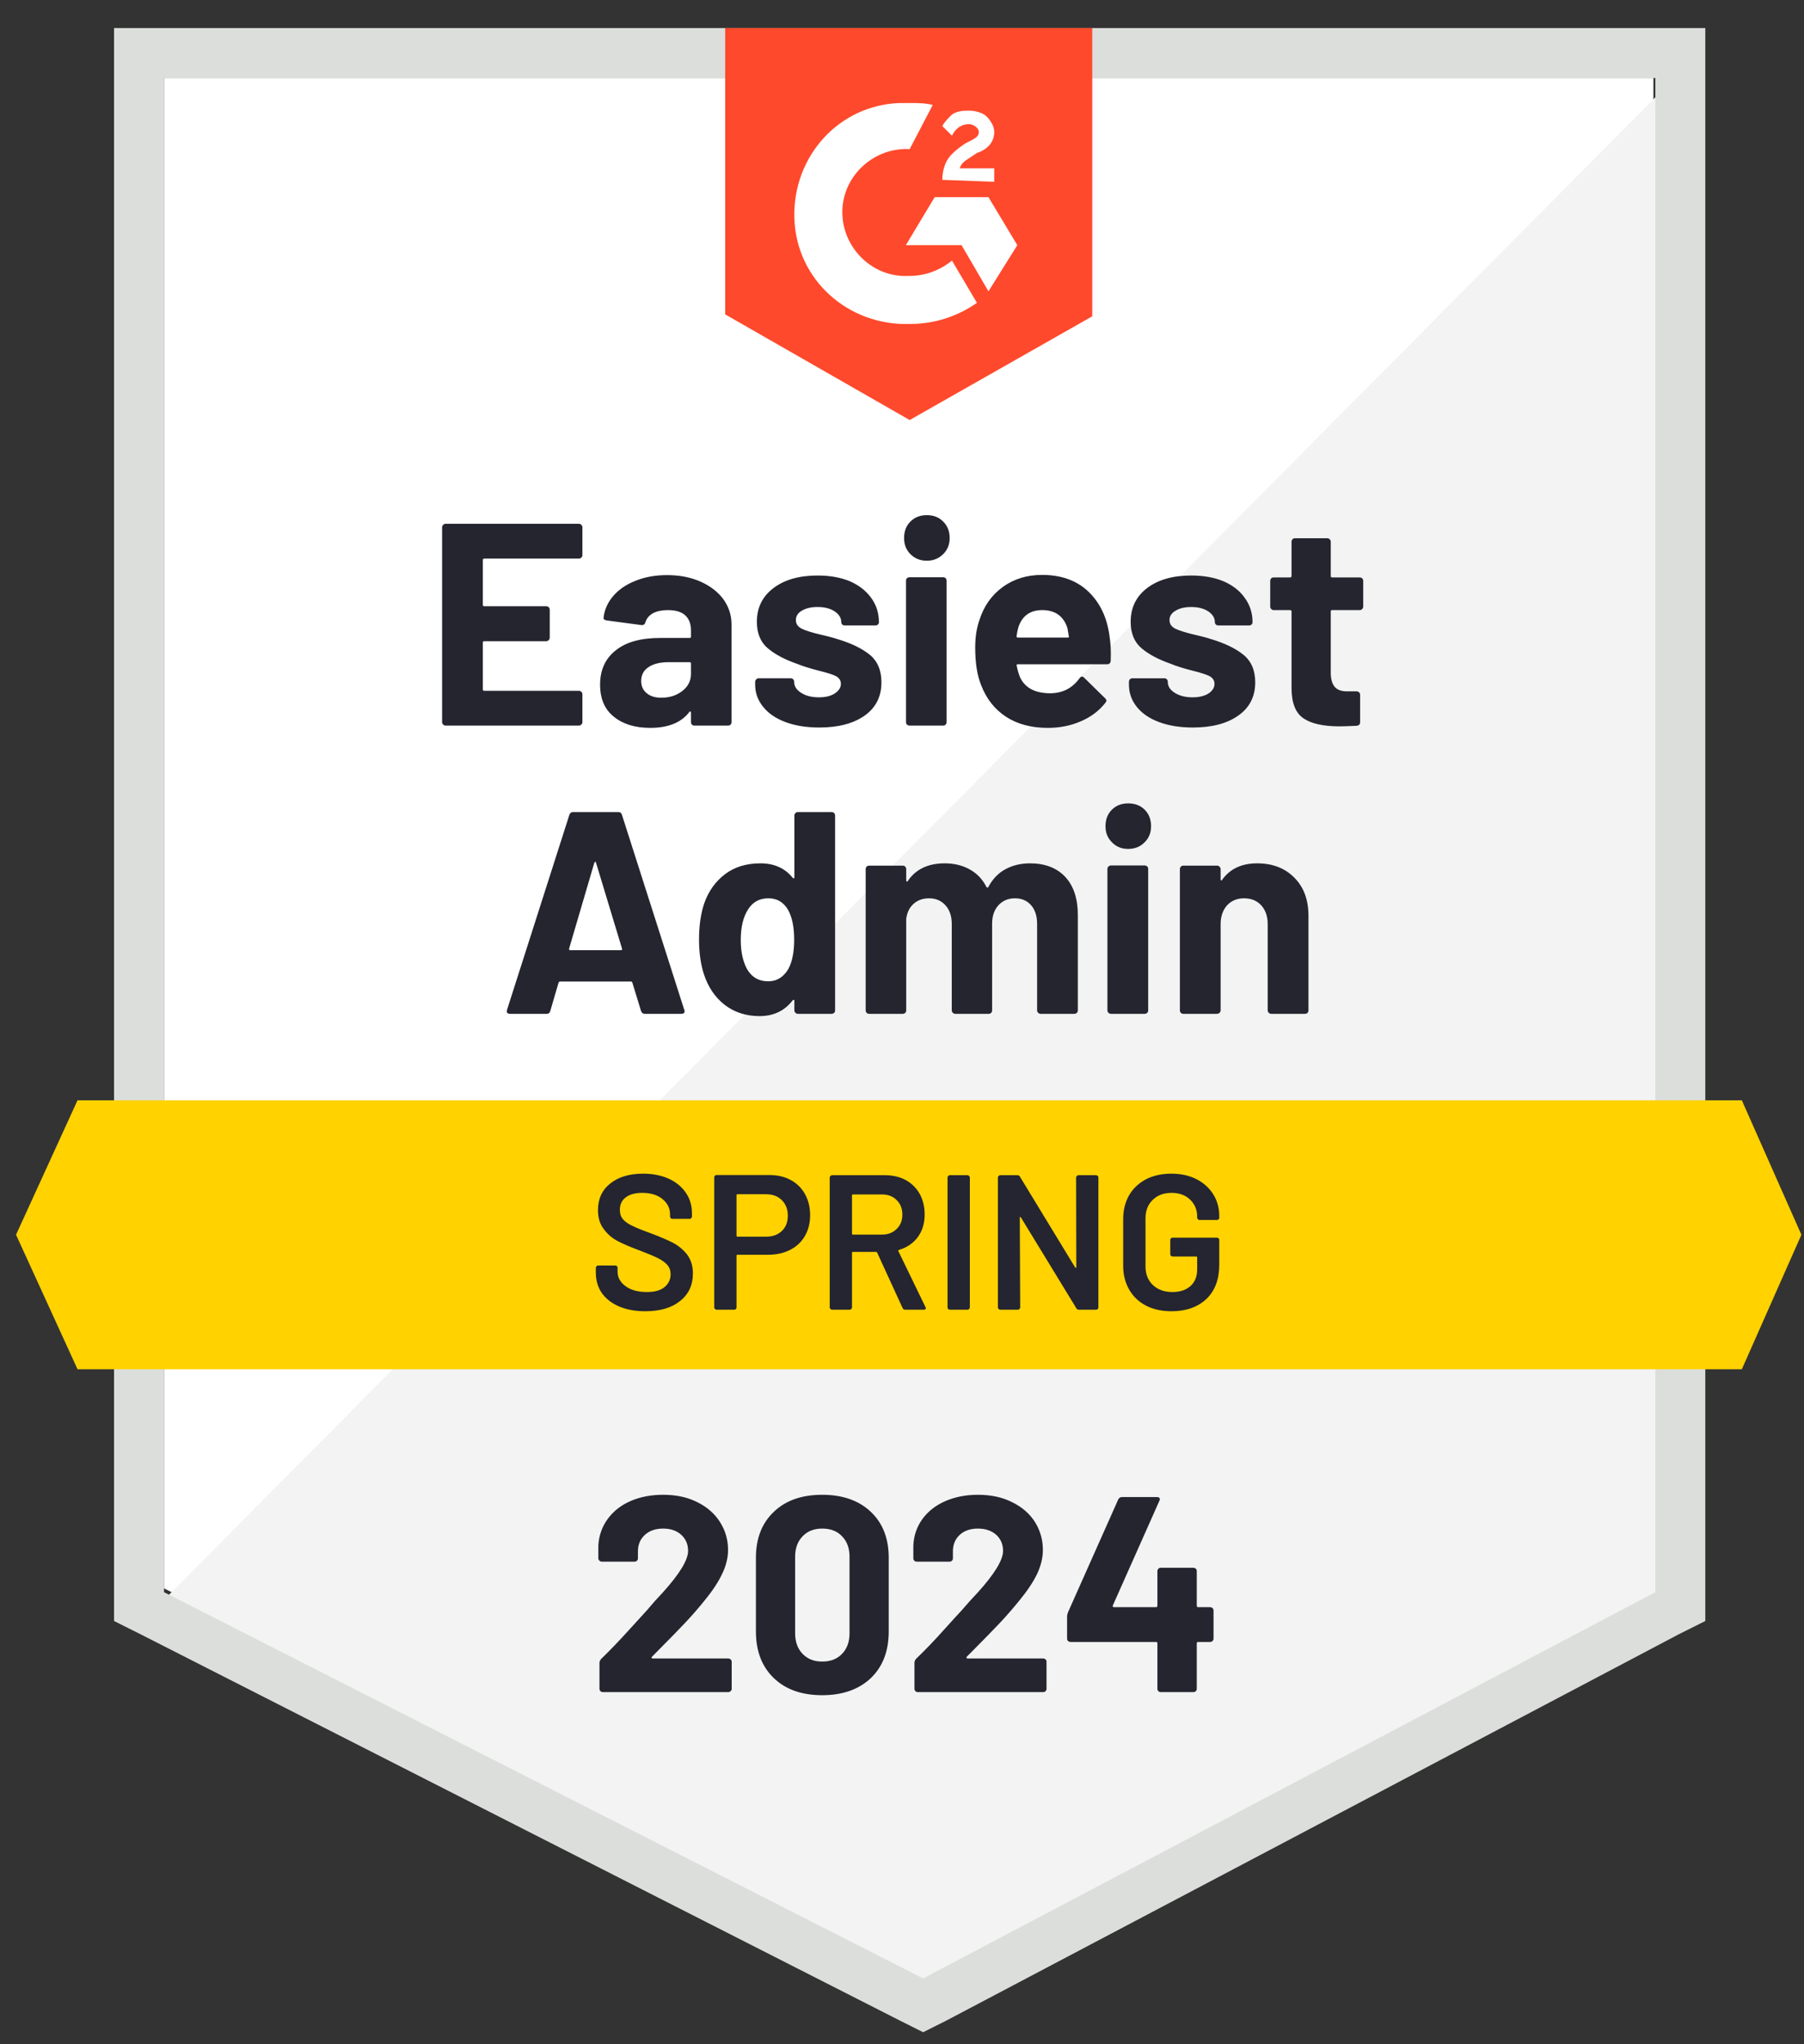 <?xml version="1.0" encoding="UTF-8"?>
<svg xmlns="http://www.w3.org/2000/svg" xmlns:xlink="http://www.w3.org/1999/xlink" width="45px" height="51px" viewBox="0 0 45 51" version="1.1">
  <rect x="0" y="0" width="45" height="51" fill="#333333" stroke="none"/>
  <title>g2_spring2024_admin50</title>
  <g id="Page-1" stroke="none" stroke-width="1" fill="none" fill-rule="evenodd">
    <g id="g2_spring2024_admin" transform="translate(0.4, 0.7)" fill-rule="nonzero">
      <polygon id="Path" fill="#FFFFFF" points="3.691 38.926 22.627 48.562 40.844 38.926 40.844 1.246 3.691 1.246"></polygon>
      <polygon id="Path" fill="#F2F3F2" points="41.227 1.39 3.308 39.597 22.963 49.329 41.227 39.981"></polygon>
      <path d="M2.445,13.806 L2.445,39.741 L3.116,40.077 L22.052,49.712 L22.627,50 L23.202,49.712 L41.467,40.077 L42.138,39.741 L42.138,0 L2.445,0 L2.445,13.806 Z M3.691,39.022 L3.691,1.246 L40.892,1.246 L40.892,39.022 L22.627,48.658 L3.691,39.022 Z" id="Shape" fill="#DCDEDC"></path>
      <path d="M22.291,1.87 C22.483,1.87 22.675,1.87 22.867,1.918 L22.291,3.02 C21.429,2.972 20.662,3.643 20.614,4.506 C20.566,5.369 21.237,6.136 22.1,6.184 L22.291,6.184 C22.675,6.184 23.058,6.04 23.346,5.801 L23.969,6.855 C23.49,7.191 22.915,7.383 22.291,7.383 C20.757,7.43 19.463,6.28 19.415,4.746 C19.367,3.212 20.518,1.918 22.052,1.87 L22.291,1.87 Z M24.257,4.219 L24.976,5.417 L24.257,6.568 L23.586,5.417 L22.196,5.417 L22.915,4.219 L24.257,4.219 Z M23.106,3.787 C23.106,3.595 23.154,3.404 23.25,3.26 C23.346,3.116 23.538,2.972 23.682,2.876 L23.778,2.828 C23.969,2.733 24.017,2.685 24.017,2.589 C24.017,2.493 23.873,2.397 23.778,2.397 C23.586,2.397 23.442,2.493 23.346,2.685 L23.106,2.445 C23.154,2.349 23.25,2.253 23.346,2.157 C23.49,2.061 23.634,2.061 23.778,2.061 C23.921,2.061 24.113,2.109 24.209,2.205 C24.305,2.301 24.401,2.445 24.401,2.589 C24.401,2.828 24.257,3.02 23.969,3.116 L23.826,3.212 C23.682,3.308 23.586,3.356 23.538,3.5 L24.401,3.5 L24.401,3.835 L23.106,3.787 L23.106,3.787 Z M22.291,9.779 L26.846,7.191 L26.846,0 L17.689,0 L17.689,7.143 L22.291,9.779 Z" id="Shape" fill="#FF492C"></path>
      <polygon id="Path" fill="#FFD200" points="43.049 26.75 1.534 26.75 0 30.105 1.534 33.461 43.049 33.461 44.535 30.105"></polygon>
      <path d="M15.686,24.593 C15.638,24.593 15.606,24.569 15.59,24.521 L15.374,23.816 C15.368,23.797 15.356,23.787 15.34,23.787 L13.571,23.787 C13.555,23.787 13.543,23.797 13.533,23.816 L13.327,24.521 C13.314,24.569 13.284,24.593 13.236,24.593 L12.32,24.593 C12.291,24.593 12.269,24.585 12.253,24.569 C12.24,24.553 12.239,24.527 12.248,24.492 L13.802,19.631 C13.818,19.583 13.848,19.559 13.893,19.559 L15.024,19.559 C15.072,19.559 15.102,19.583 15.115,19.631 L16.668,24.492 C16.675,24.501 16.678,24.513 16.678,24.525 C16.678,24.57 16.651,24.593 16.596,24.593 L15.686,24.593 L15.686,24.593 Z M13.797,22.963 C13.79,22.991 13.8,23.006 13.826,23.006 L15.086,23.006 C15.115,23.006 15.125,22.991 15.115,22.963 L14.468,20.825 C14.465,20.805 14.458,20.797 14.449,20.801 C14.439,20.804 14.431,20.812 14.425,20.825 L13.797,22.963 L13.797,22.963 Z M19.415,19.645 C19.415,19.623 19.425,19.602 19.444,19.583 C19.46,19.567 19.479,19.559 19.501,19.559 L20.345,19.559 C20.368,19.559 20.388,19.567 20.407,19.583 C20.423,19.602 20.431,19.623 20.431,19.645 L20.431,24.506 C20.431,24.532 20.423,24.553 20.407,24.569 C20.388,24.585 20.368,24.593 20.345,24.593 L19.501,24.593 C19.479,24.593 19.46,24.585 19.444,24.569 C19.425,24.553 19.415,24.532 19.415,24.506 L19.415,24.271 C19.415,24.255 19.41,24.246 19.401,24.243 C19.391,24.243 19.382,24.247 19.372,24.257 C19.171,24.519 18.896,24.65 18.547,24.65 C18.212,24.65 17.923,24.557 17.68,24.372 C17.437,24.183 17.263,23.926 17.157,23.6 C17.077,23.351 17.037,23.062 17.037,22.733 C17.037,22.391 17.081,22.092 17.167,21.836 C17.275,21.529 17.45,21.286 17.689,21.107 C17.926,20.928 18.218,20.839 18.567,20.839 C18.912,20.839 19.18,20.959 19.372,21.198 C19.382,21.211 19.391,21.216 19.401,21.213 C19.41,21.21 19.415,21.2 19.415,21.184 L19.415,19.645 L19.415,19.645 Z M19.267,23.471 C19.362,23.292 19.41,23.05 19.41,22.747 C19.41,22.424 19.358,22.172 19.252,21.989 C19.14,21.804 18.979,21.711 18.768,21.711 C18.544,21.711 18.375,21.804 18.26,21.989 C18.138,22.178 18.078,22.432 18.078,22.752 C18.078,23.039 18.129,23.279 18.231,23.471 C18.349,23.678 18.527,23.782 18.763,23.782 C18.977,23.782 19.145,23.678 19.267,23.471 L19.267,23.471 Z M25.292,20.839 C25.666,20.839 25.959,20.951 26.17,21.174 C26.381,21.401 26.486,21.719 26.486,22.128 L26.486,24.506 C26.486,24.532 26.478,24.553 26.462,24.569 C26.443,24.585 26.422,24.593 26.4,24.593 L25.556,24.593 C25.534,24.593 25.515,24.585 25.499,24.569 C25.479,24.553 25.47,24.532 25.47,24.506 L25.47,22.349 C25.47,22.154 25.42,21.999 25.321,21.884 C25.219,21.769 25.085,21.711 24.919,21.711 C24.749,21.711 24.612,21.769 24.506,21.884 C24.401,21.999 24.348,22.152 24.348,22.344 L24.348,24.506 C24.348,24.532 24.34,24.553 24.324,24.569 C24.308,24.585 24.287,24.593 24.262,24.593 L23.428,24.593 C23.405,24.593 23.386,24.585 23.37,24.569 C23.351,24.553 23.341,24.532 23.341,24.506 L23.341,22.349 C23.341,22.157 23.289,22.002 23.183,21.884 C23.078,21.769 22.942,21.711 22.776,21.711 C22.622,21.711 22.494,21.756 22.392,21.846 C22.287,21.938 22.224,22.066 22.205,22.229 L22.205,24.506 C22.205,24.532 22.197,24.553 22.181,24.569 C22.165,24.585 22.144,24.593 22.119,24.593 L21.28,24.593 C21.254,24.593 21.234,24.585 21.218,24.569 C21.202,24.553 21.194,24.532 21.194,24.506 L21.194,20.983 C21.194,20.96 21.202,20.94 21.218,20.92 C21.234,20.904 21.254,20.896 21.28,20.896 L22.119,20.896 C22.144,20.896 22.165,20.904 22.181,20.92 C22.197,20.94 22.205,20.96 22.205,20.983 L22.205,21.266 C22.205,21.278 22.21,21.288 22.22,21.294 C22.229,21.298 22.239,21.291 22.248,21.275 C22.446,20.984 22.752,20.839 23.164,20.839 C23.404,20.839 23.613,20.89 23.792,20.992 C23.971,21.091 24.108,21.235 24.204,21.424 C24.22,21.453 24.238,21.453 24.257,21.424 C24.362,21.226 24.505,21.079 24.684,20.983 C24.863,20.887 25.066,20.839 25.292,20.839 L25.292,20.839 Z M27.742,20.479 C27.579,20.479 27.445,20.425 27.339,20.316 C27.231,20.211 27.176,20.077 27.176,19.914 C27.176,19.744 27.229,19.607 27.335,19.501 C27.44,19.396 27.576,19.343 27.742,19.343 C27.911,19.343 28.049,19.396 28.154,19.501 C28.26,19.607 28.313,19.744 28.313,19.914 C28.313,20.077 28.258,20.211 28.15,20.316 C28.041,20.425 27.905,20.479 27.742,20.479 L27.742,20.479 Z M27.311,24.593 C27.288,24.593 27.269,24.585 27.253,24.569 C27.234,24.553 27.224,24.532 27.224,24.506 L27.224,20.978 C27.224,20.952 27.234,20.932 27.253,20.916 C27.269,20.9 27.288,20.892 27.311,20.892 L28.154,20.892 C28.177,20.892 28.198,20.9 28.217,20.916 C28.233,20.932 28.241,20.952 28.241,20.978 L28.241,24.506 C28.241,24.532 28.233,24.553 28.217,24.569 C28.198,24.585 28.177,24.593 28.154,24.593 L27.311,24.593 Z M30.959,20.839 C31.342,20.839 31.651,20.957 31.884,21.194 C32.12,21.427 32.239,21.745 32.239,22.148 L32.239,24.506 C32.239,24.532 32.231,24.553 32.215,24.569 C32.199,24.585 32.178,24.593 32.152,24.593 L31.314,24.593 C31.288,24.593 31.267,24.585 31.251,24.569 C31.232,24.553 31.222,24.532 31.222,24.506 L31.222,22.354 C31.222,22.165 31.17,22.01 31.064,21.889 C30.956,21.771 30.812,21.711 30.633,21.711 C30.457,21.711 30.315,21.771 30.206,21.889 C30.101,22.01 30.048,22.165 30.048,22.354 L30.048,24.506 C30.048,24.532 30.038,24.553 30.019,24.569 C30.003,24.585 29.982,24.593 29.957,24.593 L29.118,24.593 C29.092,24.593 29.072,24.585 29.056,24.569 C29.04,24.553 29.032,24.532 29.032,24.506 L29.032,20.983 C29.032,20.96 29.04,20.94 29.056,20.92 C29.072,20.904 29.092,20.896 29.118,20.896 L29.957,20.896 C29.982,20.896 30.003,20.904 30.019,20.92 C30.038,20.94 30.048,20.96 30.048,20.983 L30.048,21.237 C30.048,21.25 30.051,21.259 30.058,21.266 C30.067,21.269 30.075,21.266 30.081,21.256 C30.276,20.978 30.569,20.839 30.959,20.839 L30.959,20.839 Z M14.128,13.15 C14.128,13.175 14.118,13.196 14.099,13.212 C14.083,13.228 14.064,13.236 14.041,13.236 L11.678,13.236 C11.655,13.236 11.644,13.249 11.644,13.274 L11.644,14.386 C11.644,14.412 11.655,14.425 11.678,14.425 L13.226,14.425 C13.249,14.425 13.269,14.433 13.289,14.449 C13.305,14.468 13.313,14.489 13.313,14.511 L13.313,15.206 C13.313,15.232 13.305,15.252 13.289,15.268 C13.269,15.288 13.249,15.297 13.226,15.297 L11.678,15.297 C11.655,15.297 11.644,15.308 11.644,15.331 L11.644,16.496 C11.644,16.521 11.655,16.534 11.678,16.534 L14.041,16.534 C14.064,16.534 14.083,16.542 14.099,16.558 C14.118,16.574 14.128,16.593 14.128,16.616 L14.128,17.315 C14.128,17.341 14.118,17.362 14.099,17.378 C14.083,17.394 14.064,17.402 14.041,17.402 L10.714,17.402 C10.692,17.402 10.673,17.394 10.657,17.378 C10.638,17.362 10.628,17.341 10.628,17.315 L10.628,12.454 C10.628,12.432 10.638,12.411 10.657,12.392 C10.673,12.376 10.692,12.368 10.714,12.368 L14.041,12.368 C14.064,12.368 14.083,12.376 14.099,12.392 C14.118,12.411 14.128,12.432 14.128,12.454 L14.128,13.15 Z M16.242,13.648 C16.552,13.648 16.83,13.702 17.076,13.811 C17.319,13.92 17.509,14.067 17.646,14.252 C17.78,14.441 17.848,14.65 17.848,14.88 L17.848,17.315 C17.848,17.341 17.84,17.362 17.824,17.378 C17.808,17.394 17.787,17.402 17.761,17.402 L16.922,17.402 C16.897,17.402 16.876,17.394 16.86,17.378 C16.844,17.362 16.836,17.341 16.836,17.315 L16.836,17.081 C16.836,17.065 16.831,17.055 16.822,17.052 C16.812,17.045 16.802,17.05 16.793,17.066 C16.592,17.328 16.267,17.459 15.82,17.459 C15.446,17.459 15.145,17.368 14.919,17.186 C14.685,17.004 14.569,16.735 14.569,16.381 C14.569,16.013 14.7,15.727 14.962,15.523 C15.217,15.318 15.585,15.216 16.064,15.216 L16.802,15.216 C16.825,15.216 16.836,15.205 16.836,15.182 L16.836,15.024 C16.836,14.864 16.788,14.74 16.692,14.65 C16.596,14.564 16.453,14.521 16.261,14.521 C16.114,14.521 15.991,14.546 15.892,14.597 C15.793,14.652 15.729,14.727 15.7,14.823 C15.687,14.874 15.655,14.898 15.604,14.895 L14.736,14.779 C14.679,14.77 14.652,14.748 14.655,14.712 C14.677,14.511 14.759,14.329 14.899,14.166 C15.04,14.003 15.227,13.877 15.46,13.787 C15.69,13.694 15.951,13.648 16.242,13.648 L16.242,13.648 Z M16.093,16.707 C16.301,16.707 16.477,16.651 16.62,16.539 C16.764,16.427 16.836,16.285 16.836,16.112 L16.836,15.853 C16.836,15.831 16.825,15.82 16.802,15.82 L16.285,15.82 C16.067,15.82 15.898,15.861 15.777,15.944 C15.655,16.024 15.594,16.139 15.594,16.29 C15.594,16.417 15.639,16.518 15.729,16.592 C15.818,16.668 15.94,16.707 16.093,16.707 Z M20.038,17.45 C19.716,17.45 19.434,17.405 19.195,17.315 C18.955,17.226 18.77,17.1 18.639,16.937 C18.504,16.774 18.437,16.588 18.437,16.381 L18.437,16.309 C18.437,16.286 18.447,16.266 18.466,16.246 C18.482,16.23 18.501,16.222 18.523,16.222 L19.324,16.222 C19.35,16.222 19.37,16.23 19.386,16.246 C19.402,16.266 19.41,16.286 19.41,16.309 L19.41,16.314 C19.41,16.422 19.469,16.513 19.588,16.587 C19.703,16.66 19.85,16.697 20.029,16.697 C20.192,16.697 20.323,16.665 20.422,16.601 C20.524,16.534 20.575,16.454 20.575,16.361 C20.575,16.275 20.532,16.21 20.446,16.165 C20.36,16.123 20.217,16.079 20.019,16.031 C19.795,15.973 19.618,15.917 19.487,15.863 C19.18,15.757 18.936,15.628 18.754,15.475 C18.571,15.321 18.48,15.101 18.48,14.813 C18.48,14.458 18.619,14.177 18.897,13.969 C19.172,13.762 19.538,13.658 19.995,13.658 C20.302,13.658 20.57,13.706 20.801,13.802 C21.027,13.901 21.205,14.04 21.333,14.219 C21.461,14.394 21.524,14.596 21.524,14.823 C21.524,14.845 21.516,14.864 21.5,14.88 C21.484,14.896 21.464,14.904 21.438,14.904 L20.671,14.904 C20.646,14.904 20.625,14.896 20.609,14.88 C20.593,14.864 20.585,14.845 20.585,14.823 C20.585,14.717 20.531,14.628 20.422,14.554 C20.313,14.481 20.171,14.444 19.995,14.444 C19.835,14.444 19.704,14.474 19.602,14.535 C19.503,14.593 19.453,14.671 19.453,14.77 C19.453,14.866 19.503,14.938 19.602,14.986 C19.698,15.034 19.863,15.085 20.096,15.139 C20.147,15.152 20.206,15.166 20.273,15.182 C20.34,15.198 20.412,15.219 20.489,15.244 C20.831,15.347 21.099,15.476 21.294,15.633 C21.489,15.793 21.587,16.023 21.587,16.323 C21.587,16.678 21.448,16.954 21.17,17.152 C20.888,17.351 20.511,17.45 20.038,17.45 L20.038,17.45 Z M22.718,13.289 C22.555,13.289 22.419,13.234 22.311,13.126 C22.205,13.02 22.152,12.886 22.152,12.723 C22.152,12.554 22.205,12.416 22.311,12.311 C22.416,12.205 22.552,12.152 22.718,12.152 C22.888,12.152 23.023,12.205 23.126,12.311 C23.234,12.416 23.289,12.554 23.289,12.723 C23.289,12.886 23.234,13.02 23.126,13.126 C23.017,13.234 22.881,13.289 22.718,13.289 Z M22.287,17.402 C22.264,17.402 22.244,17.394 22.224,17.378 C22.208,17.362 22.2,17.341 22.2,17.315 L22.2,13.787 C22.2,13.762 22.208,13.741 22.224,13.725 C22.244,13.709 22.264,13.701 22.287,13.701 L23.126,13.701 C23.151,13.701 23.172,13.709 23.188,13.725 C23.204,13.741 23.212,13.762 23.212,13.787 L23.212,17.315 C23.212,17.341 23.204,17.362 23.188,17.378 C23.172,17.394 23.151,17.402 23.126,17.402 L22.287,17.402 Z M27.277,15.173 C27.306,15.355 27.315,15.558 27.306,15.781 C27.303,15.842 27.272,15.872 27.215,15.872 L24.99,15.872 C24.962,15.872 24.952,15.884 24.962,15.906 C24.978,16.002 25.005,16.098 25.043,16.194 C25.168,16.462 25.42,16.596 25.801,16.596 C26.107,16.593 26.35,16.469 26.529,16.222 C26.548,16.194 26.571,16.179 26.596,16.179 C26.609,16.179 26.625,16.189 26.644,16.208 L27.162,16.716 C27.188,16.742 27.2,16.764 27.2,16.783 C27.2,16.793 27.189,16.812 27.167,16.841 C27.01,17.039 26.807,17.191 26.558,17.296 C26.309,17.405 26.035,17.459 25.738,17.459 C25.326,17.459 24.978,17.367 24.693,17.181 C24.409,16.993 24.203,16.731 24.075,16.395 C23.976,16.155 23.926,15.842 23.926,15.455 C23.926,15.19 23.963,14.957 24.036,14.756 C24.145,14.417 24.337,14.147 24.612,13.945 C24.89,13.744 25.217,13.643 25.594,13.643 C26.074,13.643 26.459,13.782 26.75,14.06 C27.041,14.338 27.216,14.709 27.277,15.173 L27.277,15.173 Z M25.599,14.521 C25.299,14.521 25.101,14.661 25.005,14.942 C24.986,15.006 24.97,15.083 24.957,15.173 C24.957,15.195 24.968,15.206 24.99,15.206 L26.237,15.206 C26.262,15.206 26.27,15.195 26.261,15.173 C26.238,15.035 26.227,14.968 26.227,14.971 C26.182,14.827 26.107,14.716 26.002,14.636 C25.893,14.559 25.759,14.521 25.599,14.521 L25.599,14.521 Z M29.358,17.45 C29.035,17.45 28.754,17.405 28.514,17.315 C28.274,17.226 28.089,17.1 27.958,16.937 C27.827,16.774 27.761,16.588 27.761,16.381 L27.761,16.309 C27.761,16.286 27.769,16.266 27.785,16.246 C27.801,16.23 27.822,16.222 27.848,16.222 L28.643,16.222 C28.669,16.222 28.69,16.23 28.706,16.246 C28.722,16.266 28.73,16.286 28.73,16.309 L28.73,16.314 C28.73,16.422 28.789,16.513 28.907,16.587 C29.025,16.66 29.172,16.697 29.348,16.697 C29.511,16.697 29.644,16.665 29.746,16.601 C29.845,16.534 29.895,16.454 29.895,16.361 C29.895,16.275 29.851,16.21 29.765,16.165 C29.679,16.123 29.538,16.079 29.343,16.031 C29.116,15.973 28.939,15.917 28.811,15.863 C28.504,15.757 28.26,15.628 28.078,15.475 C27.895,15.321 27.804,15.101 27.804,14.813 C27.804,14.458 27.942,14.177 28.217,13.969 C28.492,13.762 28.857,13.658 29.314,13.658 C29.621,13.658 29.89,13.706 30.12,13.802 C30.35,13.901 30.527,14.04 30.652,14.219 C30.78,14.394 30.844,14.596 30.844,14.823 C30.844,14.845 30.836,14.864 30.82,14.88 C30.804,14.896 30.783,14.904 30.757,14.904 L29.99,14.904 C29.965,14.904 29.944,14.896 29.928,14.88 C29.912,14.864 29.904,14.845 29.904,14.823 C29.904,14.717 29.85,14.628 29.741,14.554 C29.632,14.481 29.49,14.444 29.314,14.444 C29.155,14.444 29.025,14.474 28.926,14.535 C28.824,14.593 28.773,14.671 28.773,14.77 C28.773,14.866 28.822,14.938 28.921,14.986 C29.02,15.034 29.185,15.085 29.415,15.139 C29.466,15.152 29.525,15.166 29.593,15.182 C29.66,15.198 29.732,15.219 29.808,15.244 C30.15,15.347 30.419,15.476 30.614,15.633 C30.812,15.793 30.911,16.023 30.911,16.323 C30.911,16.678 30.77,16.954 30.489,17.152 C30.208,17.351 29.831,17.45 29.358,17.45 L29.358,17.45 Z M33.605,14.434 C33.605,14.457 33.597,14.476 33.581,14.492 C33.565,14.511 33.544,14.521 33.519,14.521 L32.828,14.521 C32.806,14.521 32.795,14.532 32.795,14.554 L32.795,16.079 C32.795,16.235 32.827,16.353 32.891,16.433 C32.955,16.51 33.058,16.548 33.202,16.548 L33.442,16.548 C33.464,16.548 33.484,16.556 33.5,16.572 C33.519,16.588 33.528,16.609 33.528,16.635 L33.528,17.315 C33.528,17.37 33.5,17.4 33.442,17.407 C33.241,17.416 33.097,17.421 33.011,17.421 C32.611,17.421 32.314,17.355 32.119,17.224 C31.921,17.093 31.82,16.846 31.817,16.481 L31.817,14.554 C31.817,14.532 31.804,14.521 31.779,14.521 L31.371,14.521 C31.345,14.521 31.325,14.511 31.309,14.492 C31.293,14.476 31.285,14.457 31.285,14.434 L31.285,13.792 C31.285,13.77 31.293,13.749 31.309,13.73 C31.325,13.714 31.345,13.706 31.371,13.706 L31.779,13.706 C31.804,13.706 31.817,13.693 31.817,13.667 L31.817,12.814 C31.817,12.792 31.825,12.771 31.841,12.752 C31.857,12.736 31.878,12.728 31.903,12.728 L32.709,12.728 C32.731,12.728 32.75,12.736 32.766,12.752 C32.785,12.771 32.795,12.792 32.795,12.814 L32.795,13.667 C32.795,13.693 32.806,13.706 32.828,13.706 L33.519,13.706 C33.544,13.706 33.565,13.714 33.581,13.73 C33.597,13.749 33.605,13.77 33.605,13.792 L33.605,14.434 L33.605,14.434 Z" id="Shape" fill="#252530"></path>
      <path d="M15.695,32.013 C15.446,32.013 15.229,31.973 15.043,31.894 C14.858,31.814 14.714,31.702 14.612,31.558 C14.513,31.414 14.463,31.245 14.463,31.05 L14.463,30.93 C14.463,30.914 14.469,30.9 14.482,30.887 C14.492,30.877 14.505,30.872 14.521,30.872 L14.947,30.872 C14.963,30.872 14.978,30.877 14.99,30.887 C15,30.9 15.005,30.914 15.005,30.93 L15.005,31.021 C15.005,31.168 15.07,31.29 15.201,31.385 C15.332,31.484 15.511,31.534 15.738,31.534 C15.933,31.534 16.08,31.492 16.179,31.409 C16.278,31.326 16.328,31.219 16.328,31.088 C16.328,30.999 16.301,30.922 16.246,30.858 C16.192,30.797 16.115,30.741 16.016,30.69 C15.914,30.639 15.762,30.575 15.561,30.499 C15.334,30.415 15.15,30.337 15.01,30.264 C14.869,30.19 14.752,30.089 14.66,29.962 C14.564,29.837 14.516,29.68 14.516,29.492 C14.516,29.211 14.618,28.988 14.823,28.826 C15.027,28.663 15.3,28.581 15.642,28.581 C15.882,28.581 16.095,28.623 16.28,28.706 C16.462,28.789 16.604,28.905 16.707,29.056 C16.809,29.203 16.86,29.374 16.86,29.569 L16.86,29.65 C16.86,29.666 16.854,29.68 16.841,29.693 C16.831,29.703 16.818,29.708 16.802,29.708 L16.371,29.708 C16.355,29.708 16.342,29.703 16.333,29.693 C16.32,29.68 16.314,29.666 16.314,29.65 L16.314,29.597 C16.314,29.447 16.253,29.321 16.131,29.219 C16.007,29.113 15.836,29.06 15.618,29.06 C15.443,29.06 15.307,29.097 15.211,29.171 C15.112,29.244 15.062,29.348 15.062,29.482 C15.062,29.578 15.088,29.656 15.139,29.717 C15.19,29.778 15.267,29.832 15.369,29.88 C15.471,29.931 15.63,29.995 15.844,30.072 C16.071,30.158 16.253,30.236 16.39,30.307 C16.524,30.377 16.641,30.475 16.74,30.599 C16.836,30.727 16.884,30.885 16.884,31.074 C16.884,31.361 16.777,31.59 16.563,31.759 C16.352,31.929 16.063,32.013 15.695,32.013 L15.695,32.013 Z M18.792,28.615 C18.993,28.615 19.171,28.656 19.324,28.739 C19.477,28.822 19.596,28.939 19.679,29.089 C19.765,29.243 19.808,29.418 19.808,29.616 C19.808,29.811 19.765,29.984 19.679,30.134 C19.593,30.284 19.471,30.399 19.314,30.479 C19.155,30.562 18.971,30.604 18.763,30.604 L17.996,30.604 C17.98,30.604 17.972,30.612 17.972,30.628 L17.972,31.918 C17.972,31.934 17.967,31.946 17.958,31.956 C17.945,31.969 17.931,31.975 17.915,31.975 L17.474,31.975 C17.458,31.975 17.445,31.969 17.435,31.956 C17.422,31.946 17.416,31.934 17.416,31.918 L17.416,28.672 C17.416,28.656 17.422,28.642 17.435,28.629 C17.445,28.619 17.458,28.615 17.474,28.615 L18.792,28.615 Z M18.71,30.153 C18.873,30.153 19.004,30.105 19.104,30.01 C19.203,29.914 19.252,29.787 19.252,29.631 C19.252,29.471 19.203,29.342 19.104,29.243 C19.004,29.143 18.873,29.094 18.71,29.094 L17.996,29.094 C17.98,29.094 17.972,29.102 17.972,29.118 L17.972,30.129 C17.972,30.145 17.98,30.153 17.996,30.153 L18.71,30.153 L18.71,30.153 Z M22.181,31.975 C22.149,31.975 22.127,31.961 22.114,31.932 L21.481,30.551 C21.475,30.539 21.465,30.532 21.453,30.532 L20.877,30.532 C20.861,30.532 20.853,30.54 20.853,30.556 L20.853,31.918 C20.853,31.934 20.847,31.946 20.834,31.956 C20.825,31.969 20.812,31.975 20.796,31.975 L20.355,31.975 C20.339,31.975 20.326,31.969 20.316,31.956 C20.304,31.946 20.297,31.934 20.297,31.918 L20.297,28.677 C20.297,28.661 20.304,28.648 20.316,28.639 C20.326,28.626 20.339,28.619 20.355,28.619 L21.673,28.619 C21.868,28.619 22.041,28.659 22.191,28.739 C22.341,28.822 22.458,28.937 22.541,29.084 C22.624,29.235 22.665,29.406 22.665,29.597 C22.665,29.818 22.609,30.005 22.498,30.158 C22.383,30.315 22.224,30.423 22.023,30.484 C22.017,30.484 22.012,30.487 22.009,30.494 C22.005,30.5 22.005,30.507 22.009,30.513 L22.685,31.908 C22.691,31.921 22.694,31.93 22.694,31.937 C22.694,31.962 22.677,31.975 22.641,31.975 L22.181,31.975 L22.181,31.975 Z M20.877,29.099 C20.861,29.099 20.853,29.107 20.853,29.123 L20.853,30.077 C20.853,30.093 20.861,30.101 20.877,30.101 L21.596,30.101 C21.75,30.101 21.873,30.054 21.965,29.962 C22.061,29.872 22.109,29.752 22.109,29.602 C22.109,29.452 22.061,29.33 21.965,29.238 C21.873,29.145 21.75,29.099 21.596,29.099 L20.877,29.099 L20.877,29.099 Z M23.293,31.975 C23.277,31.975 23.263,31.969 23.25,31.956 C23.241,31.946 23.236,31.934 23.236,31.918 L23.236,28.677 C23.236,28.661 23.241,28.648 23.25,28.639 C23.263,28.626 23.277,28.619 23.293,28.619 L23.734,28.619 C23.75,28.619 23.763,28.626 23.773,28.639 C23.786,28.648 23.792,28.661 23.792,28.677 L23.792,31.918 C23.792,31.934 23.786,31.946 23.773,31.956 C23.763,31.969 23.75,31.975 23.734,31.975 L23.293,31.975 Z M26.443,28.677 C26.443,28.661 26.449,28.648 26.462,28.639 C26.472,28.626 26.484,28.619 26.5,28.619 L26.942,28.619 C26.957,28.619 26.972,28.626 26.985,28.639 C26.994,28.648 26.999,28.661 26.999,28.677 L26.999,31.918 C26.999,31.934 26.994,31.946 26.985,31.956 C26.972,31.969 26.957,31.975 26.942,31.975 L26.515,31.975 C26.483,31.975 26.461,31.962 26.448,31.937 L25.067,29.674 C25.061,29.664 25.054,29.66 25.048,29.66 C25.042,29.663 25.038,29.671 25.038,29.684 L25.048,31.918 C25.048,31.934 25.042,31.946 25.029,31.956 C25.019,31.969 25.006,31.975 24.99,31.975 L24.549,31.975 C24.533,31.975 24.521,31.969 24.511,31.956 C24.498,31.946 24.492,31.934 24.492,31.918 L24.492,28.677 C24.492,28.661 24.498,28.648 24.511,28.639 C24.521,28.626 24.533,28.619 24.549,28.619 L24.976,28.619 C25.008,28.619 25.03,28.632 25.043,28.658 L26.419,30.92 C26.425,30.93 26.432,30.933 26.438,30.93 C26.445,30.93 26.448,30.924 26.448,30.911 L26.443,28.677 L26.443,28.677 Z M28.821,32.013 C28.581,32.013 28.37,31.967 28.188,31.874 C28.006,31.779 27.865,31.644 27.766,31.472 C27.667,31.299 27.617,31.101 27.617,30.877 L27.617,29.717 C27.617,29.49 27.667,29.291 27.766,29.118 C27.865,28.949 28.006,28.816 28.188,28.72 C28.37,28.627 28.581,28.581 28.821,28.581 C29.057,28.581 29.267,28.627 29.449,28.72 C29.628,28.813 29.767,28.939 29.866,29.099 C29.965,29.259 30.014,29.439 30.014,29.64 L30.014,29.679 C30.014,29.695 30.01,29.708 30,29.717 C29.987,29.73 29.973,29.736 29.957,29.736 L29.521,29.736 C29.505,29.736 29.492,29.73 29.482,29.717 C29.469,29.708 29.463,29.695 29.463,29.679 L29.463,29.655 C29.463,29.482 29.404,29.34 29.286,29.228 C29.171,29.116 29.016,29.06 28.821,29.06 C28.626,29.06 28.469,29.12 28.351,29.238 C28.233,29.353 28.174,29.506 28.174,29.698 L28.174,30.896 C28.174,31.088 28.236,31.243 28.36,31.361 C28.485,31.477 28.647,31.534 28.845,31.534 C29.036,31.534 29.188,31.483 29.3,31.381 C29.409,31.282 29.463,31.144 29.463,30.968 L29.463,30.671 C29.463,30.655 29.455,30.647 29.439,30.647 L28.849,30.647 C28.833,30.647 28.819,30.641 28.806,30.628 C28.797,30.618 28.792,30.606 28.792,30.59 L28.792,30.235 C28.792,30.219 28.797,30.206 28.806,30.197 C28.819,30.184 28.833,30.177 28.849,30.177 L29.957,30.177 C29.973,30.177 29.987,30.184 30,30.197 C30.01,30.206 30.014,30.219 30.014,30.235 L30.014,30.849 C30.014,31.216 29.907,31.502 29.693,31.707 C29.476,31.911 29.185,32.013 28.821,32.013 L28.821,32.013 Z" id="Shape" fill="#242530"></path>
      <path d="M15.863,40.633 C15.853,40.642 15.85,40.652 15.853,40.662 C15.86,40.671 15.869,40.676 15.882,40.676 L17.766,40.676 C17.788,40.676 17.808,40.684 17.824,40.7 C17.843,40.716 17.852,40.735 17.852,40.757 L17.852,41.433 C17.852,41.456 17.843,41.475 17.824,41.491 C17.808,41.507 17.788,41.515 17.766,41.515 L14.64,41.515 C14.615,41.515 14.594,41.507 14.578,41.491 C14.562,41.475 14.554,41.456 14.554,41.433 L14.554,40.791 C14.554,40.749 14.569,40.714 14.597,40.686 C14.824,40.465 15.056,40.224 15.292,39.962 C15.529,39.7 15.678,39.537 15.738,39.473 C15.866,39.319 15.997,39.172 16.131,39.032 C16.553,38.565 16.764,38.218 16.764,37.991 C16.764,37.828 16.707,37.694 16.592,37.589 C16.477,37.486 16.326,37.435 16.141,37.435 C15.956,37.435 15.805,37.486 15.69,37.589 C15.572,37.694 15.513,37.833 15.513,38.006 L15.513,38.178 C15.513,38.201 15.505,38.22 15.489,38.236 C15.473,38.252 15.454,38.26 15.431,38.26 L14.612,38.26 C14.589,38.26 14.57,38.252 14.554,38.236 C14.535,38.22 14.525,38.201 14.525,38.178 L14.525,37.852 C14.541,37.603 14.621,37.381 14.765,37.186 C14.909,36.994 15.099,36.847 15.336,36.745 C15.575,36.643 15.844,36.592 16.141,36.592 C16.47,36.592 16.756,36.654 16.999,36.779 C17.242,36.9 17.429,37.065 17.56,37.272 C17.694,37.483 17.761,37.715 17.761,37.967 C17.761,38.162 17.712,38.362 17.613,38.567 C17.517,38.771 17.371,38.992 17.176,39.228 C17.033,39.407 16.878,39.586 16.711,39.765 C16.545,39.941 16.298,40.195 15.968,40.527 L15.863,40.633 L15.863,40.633 Z M20.11,41.592 C19.599,41.592 19.196,41.449 18.902,41.165 C18.605,40.88 18.456,40.492 18.456,40 L18.456,38.164 C18.456,37.681 18.605,37.299 18.902,37.018 C19.196,36.734 19.599,36.592 20.11,36.592 C20.618,36.592 21.023,36.734 21.323,37.018 C21.62,37.299 21.769,37.681 21.769,38.164 L21.769,40 C21.769,40.492 21.62,40.88 21.323,41.165 C21.023,41.449 20.618,41.592 20.11,41.592 Z M20.11,40.753 C20.318,40.753 20.483,40.689 20.604,40.561 C20.729,40.433 20.791,40.262 20.791,40.048 L20.791,38.135 C20.791,37.924 20.729,37.755 20.604,37.627 C20.483,37.499 20.318,37.435 20.11,37.435 C19.906,37.435 19.743,37.499 19.621,37.627 C19.497,37.755 19.434,37.924 19.434,38.135 L19.434,40.048 C19.434,40.262 19.497,40.433 19.621,40.561 C19.743,40.689 19.906,40.753 20.11,40.753 Z M23.715,40.633 C23.706,40.642 23.704,40.652 23.71,40.662 C23.714,40.671 23.723,40.676 23.739,40.676 L25.623,40.676 C25.646,40.676 25.665,40.684 25.681,40.7 C25.697,40.716 25.705,40.735 25.705,40.757 L25.705,41.433 C25.705,41.456 25.697,41.475 25.681,41.491 C25.665,41.507 25.646,41.515 25.623,41.515 L22.493,41.515 C22.47,41.515 22.451,41.507 22.435,41.491 C22.419,41.475 22.411,41.456 22.411,41.433 L22.411,40.791 C22.411,40.749 22.424,40.714 22.45,40.686 C22.68,40.465 22.911,40.224 23.145,39.962 C23.381,39.7 23.53,39.537 23.591,39.473 C23.722,39.319 23.854,39.172 23.988,39.032 C24.41,38.565 24.621,38.218 24.621,37.991 C24.621,37.828 24.564,37.694 24.449,37.589 C24.33,37.486 24.179,37.435 23.993,37.435 C23.808,37.435 23.658,37.486 23.543,37.589 C23.428,37.694 23.37,37.833 23.37,38.006 L23.37,38.178 C23.37,38.201 23.362,38.22 23.346,38.236 C23.33,38.252 23.309,38.26 23.284,38.26 L22.464,38.26 C22.442,38.26 22.422,38.252 22.407,38.236 C22.391,38.22 22.383,38.201 22.383,38.178 L22.383,37.852 C22.395,37.603 22.474,37.381 22.617,37.186 C22.761,36.994 22.953,36.847 23.193,36.745 C23.432,36.643 23.699,36.592 23.993,36.592 C24.322,36.592 24.609,36.654 24.851,36.779 C25.097,36.9 25.286,37.065 25.417,37.272 C25.548,37.483 25.614,37.715 25.614,37.967 C25.614,38.162 25.566,38.362 25.47,38.567 C25.371,38.771 25.224,38.992 25.029,39.228 C24.885,39.407 24.73,39.586 24.564,39.765 C24.398,39.941 24.15,40.195 23.821,40.527 L23.715,40.633 L23.715,40.633 Z M29.784,39.396 C29.807,39.396 29.827,39.404 29.847,39.42 C29.863,39.436 29.871,39.455 29.871,39.477 L29.871,40.182 C29.871,40.205 29.863,40.224 29.847,40.24 C29.827,40.256 29.807,40.264 29.784,40.264 L29.487,40.264 C29.465,40.264 29.453,40.275 29.453,40.297 L29.453,41.433 C29.453,41.456 29.446,41.475 29.43,41.491 C29.41,41.507 29.39,41.515 29.367,41.515 L28.557,41.515 C28.531,41.515 28.511,41.507 28.495,41.491 C28.479,41.475 28.471,41.456 28.471,41.433 L28.471,40.297 C28.471,40.275 28.46,40.264 28.437,40.264 L26.304,40.264 C26.282,40.264 26.261,40.256 26.242,40.24 C26.226,40.224 26.218,40.205 26.218,40.182 L26.218,39.626 C26.218,39.597 26.226,39.562 26.242,39.521 L27.493,36.711 C27.512,36.67 27.544,36.649 27.589,36.649 L28.456,36.649 C28.488,36.649 28.511,36.657 28.523,36.673 C28.536,36.689 28.535,36.713 28.519,36.745 L27.359,39.353 C27.355,39.362 27.355,39.372 27.359,39.382 C27.365,39.391 27.373,39.396 27.383,39.396 L28.437,39.396 C28.46,39.396 28.471,39.383 28.471,39.358 L28.471,38.5 C28.471,38.474 28.479,38.453 28.495,38.437 C28.511,38.421 28.531,38.413 28.557,38.413 L29.367,38.413 C29.39,38.413 29.41,38.421 29.43,38.437 C29.446,38.453 29.453,38.474 29.453,38.5 L29.453,39.358 C29.453,39.383 29.465,39.396 29.487,39.396 L29.784,39.396 L29.784,39.396 Z" id="Shape" fill="#252530"></path>
    </g>
  </g>
</svg>
